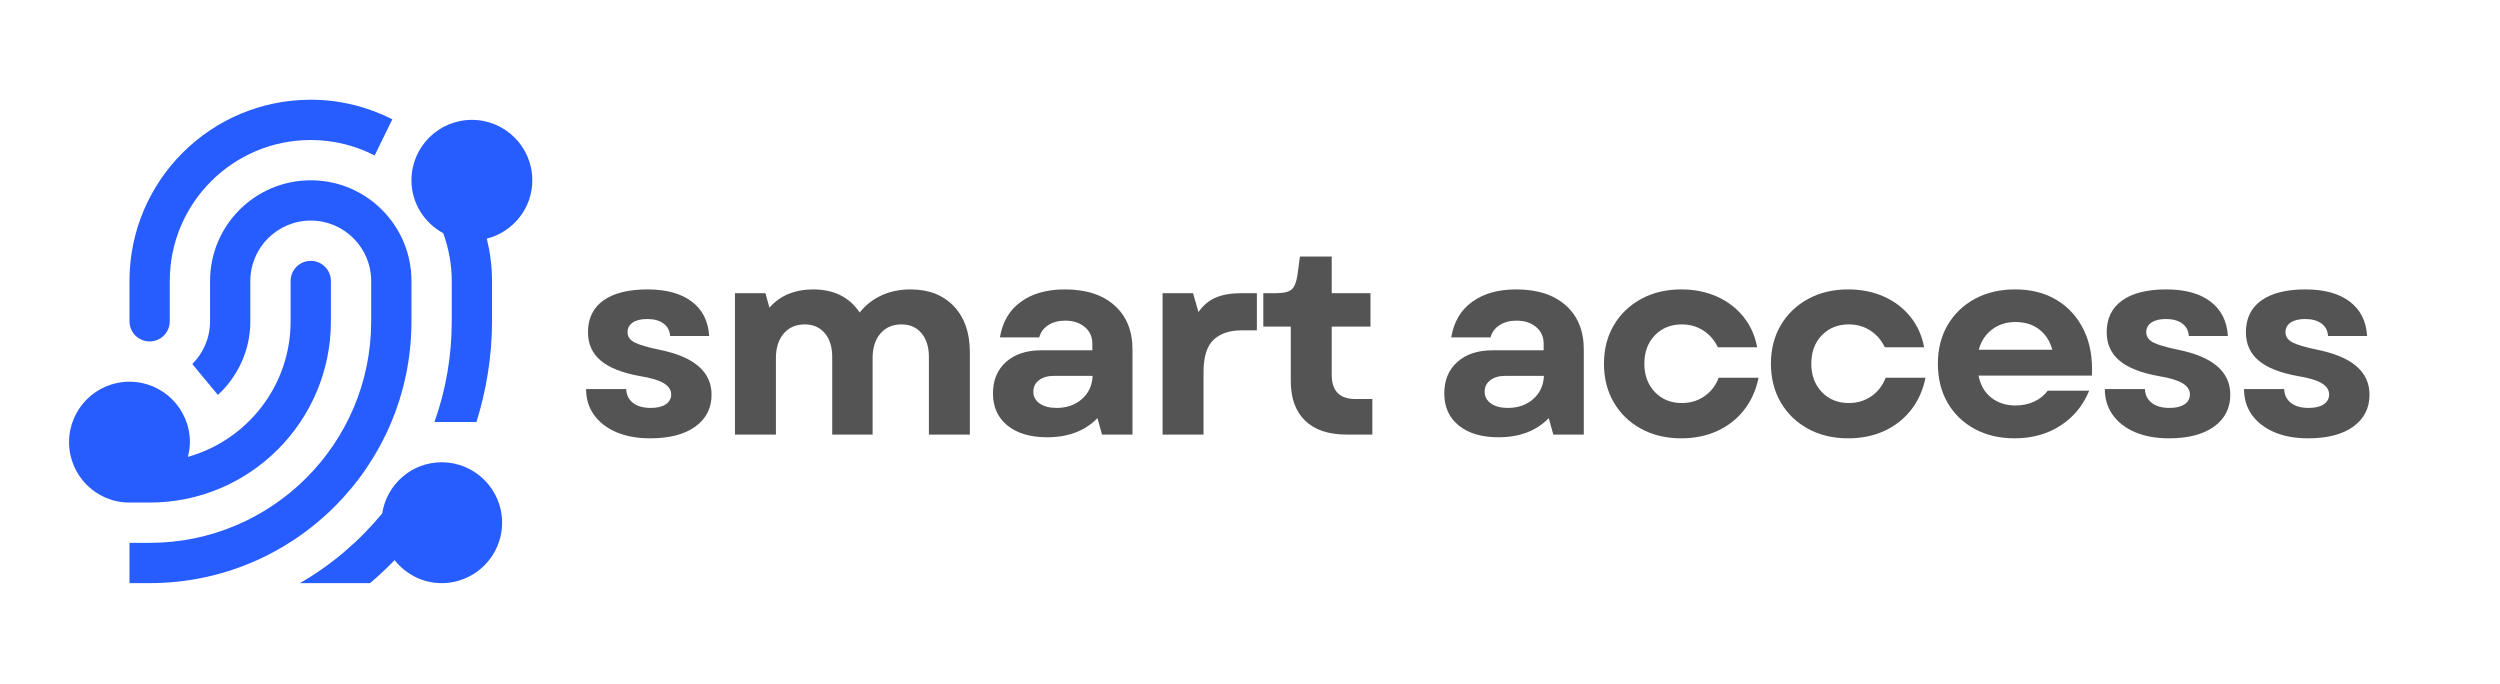 <svg xmlns="http://www.w3.org/2000/svg" xmlns:xlink="http://www.w3.org/1999/xlink" width="1024" zoomAndPan="magnify" viewBox="0 0 768 210" height="280" preserveAspectRatio="xMidYMid meet" version="1.2"><defs><clipPath id="b4af84078a"><path d="M 39 30.637 L 121 30.637 L 121 105 L 39 105 Z M 39 30.637 "/></clipPath><clipPath id="a889423cf1"><path d="M 39 55 L 127 55 L 127 179.137 L 39 179.137 Z M 39 55 "/></clipPath><clipPath id="2b2463e30d"><path d="M 92 142 L 155 142 L 155 179.137 L 92 179.137 Z M 92 142 "/></clipPath></defs><g id="27431284a9"><g style="fill:#545454;fill-opacity:1;"><g transform="translate(176.733, 133.5)"><path style="stroke:none" d="M 23 1.156 C 19.031 1.156 15.566 0.523 12.609 -0.734 C 9.66 -2.004 7.375 -3.77 5.75 -6.031 C 4.125 -8.301 3.312 -10.953 3.312 -13.984 L 15.641 -13.984 C 15.691 -12.211 16.379 -10.801 17.703 -9.75 C 19.023 -8.707 20.848 -8.188 23.172 -8.188 C 25.148 -8.188 26.691 -8.555 27.797 -9.297 C 28.898 -10.047 29.453 -11.055 29.453 -12.328 C 29.453 -13.703 28.707 -14.844 27.219 -15.75 C 25.727 -16.664 23.301 -17.398 19.938 -17.953 C 14.426 -18.941 10.375 -20.539 7.781 -22.75 C 5.188 -24.957 3.891 -27.852 3.891 -31.438 C 3.891 -35.688 5.473 -38.941 8.641 -41.203 C 11.816 -43.461 16.328 -44.594 22.172 -44.594 C 27.961 -44.594 32.5 -43.348 35.781 -40.859 C 39.062 -38.379 40.844 -34.852 41.125 -30.281 L 29.125 -30.281 C 29.008 -31.938 28.332 -33.219 27.094 -34.125 C 25.852 -35.039 24.188 -35.5 22.094 -35.5 C 20.219 -35.5 18.738 -35.141 17.656 -34.422 C 16.582 -33.703 16.047 -32.707 16.047 -31.438 C 16.047 -30.113 16.75 -29.078 18.156 -28.328 C 19.562 -27.586 22.113 -26.832 25.812 -26.062 C 36.508 -23.906 41.859 -19.301 41.859 -12.25 C 41.859 -8.113 40.191 -4.844 36.859 -2.438 C 33.523 -0.039 28.906 1.156 23 1.156 Z M 23 1.156 "/></g></g><g style="fill:#545454;fill-opacity:1;"><g transform="translate(219.5, 133.5)"><path style="stroke:none" d="M 6.281 0 L 6.281 -43.438 L 15.641 -43.438 L 16.875 -38.969 C 18.477 -40.844 20.422 -42.25 22.703 -43.188 C 24.992 -44.125 27.52 -44.594 30.281 -44.594 C 36.676 -44.594 41.445 -42.223 44.594 -37.484 C 46.352 -39.742 48.57 -41.492 51.25 -42.734 C 53.926 -43.973 56.922 -44.594 60.234 -44.594 C 65.805 -44.594 70.234 -42.867 73.516 -39.422 C 76.797 -35.973 78.438 -31.27 78.438 -25.312 L 78.438 0 L 65.859 0 L 65.859 -23.828 C 65.859 -26.91 65.098 -29.348 63.578 -31.141 C 62.066 -32.941 60.016 -33.844 57.422 -33.844 C 54.711 -33.844 52.555 -32.906 50.953 -31.031 C 49.359 -29.156 48.562 -26.645 48.562 -23.5 L 48.562 0 L 36.156 0 L 36.156 -23.828 C 36.156 -26.91 35.395 -29.348 33.875 -31.141 C 32.363 -32.941 30.312 -33.844 27.719 -33.844 C 25.008 -33.844 22.852 -32.906 21.25 -31.031 C 19.656 -29.156 18.859 -26.645 18.859 -23.5 L 18.859 0 Z M 6.281 0 "/></g></g><g style="fill:#545454;fill-opacity:1;"><g transform="translate(300.899, 133.5)"><path style="stroke:none" d="M 20.766 0.828 C 15.641 0.828 11.586 -0.367 8.609 -2.766 C 5.629 -5.172 4.141 -8.469 4.141 -12.656 C 4.141 -16.688 5.473 -19.898 8.141 -22.297 C 10.816 -24.691 14.422 -25.891 18.953 -25.891 L 34.672 -25.891 L 34.672 -27.875 C 34.672 -30.031 33.895 -31.754 32.344 -33.047 C 30.801 -34.348 28.789 -35 26.312 -35 C 24.27 -35 22.531 -34.531 21.094 -33.594 C 19.664 -32.656 18.754 -31.41 18.359 -29.859 L 6.281 -29.859 C 7.062 -34.609 9.203 -38.25 12.703 -40.781 C 16.203 -43.32 20.711 -44.594 26.234 -44.594 C 32.734 -44.594 37.816 -42.953 41.484 -39.672 C 45.16 -36.391 47 -31.879 47 -26.141 L 47 0 L 37.641 0 L 36.234 -5.047 C 32.43 -1.129 27.273 0.828 20.766 0.828 Z M 16.547 -13.156 C 16.547 -11.664 17.191 -10.461 18.484 -9.547 C 19.785 -8.641 21.508 -8.188 23.656 -8.188 C 26.801 -8.188 29.406 -9.098 31.469 -10.922 C 33.539 -12.742 34.633 -15.113 34.75 -18.031 L 22.828 -18.031 C 20.953 -18.031 19.438 -17.586 18.281 -16.703 C 17.125 -15.828 16.547 -14.645 16.547 -13.156 Z M 16.547 -13.156 "/></g></g><g style="fill:#545454;fill-opacity:1;"><g transform="translate(350.863, 133.5)"><path style="stroke:none" d="M 6.281 0 L 6.281 -43.438 L 15.641 -43.438 L 17.297 -37.641 C 18.723 -39.68 20.484 -41.156 22.578 -42.062 C 24.68 -42.977 27.332 -43.438 30.531 -43.438 L 35.25 -43.438 L 35.25 -32.016 L 30.453 -32.016 C 26.859 -32.016 24.023 -31.051 21.953 -29.125 C 19.891 -27.195 18.859 -23.883 18.859 -19.188 L 18.859 0 Z M 6.281 0 "/></g></g><g style="fill:#545454;fill-opacity:1;"><g transform="translate(386.433, 133.5)"><path style="stroke:none" d="M 27.219 0 C 21.707 0 17.473 -1.414 14.516 -4.25 C 11.566 -7.094 10.094 -11.164 10.094 -16.469 L 10.094 -33.172 L 1.656 -33.172 L 1.656 -43.438 L 5.547 -43.438 C 7.91 -43.438 9.52 -43.82 10.375 -44.594 C 11.238 -45.363 11.832 -46.852 12.156 -49.062 L 12.906 -54.688 L 22.672 -54.688 L 22.672 -43.438 L 34.578 -43.438 L 34.578 -33.172 L 22.672 -33.172 L 22.672 -18.359 C 22.672 -13.398 25.098 -10.922 29.953 -10.922 L 35.156 -10.922 L 35.156 0 Z M 27.219 0 "/></g></g><g style="fill:#545454;fill-opacity:1;"><g transform="translate(422.583, 133.5)"><path style="stroke:none" d=""/></g></g><g style="fill:#545454;fill-opacity:1;"><g transform="translate(439.541, 133.5)"><path style="stroke:none" d="M 20.766 0.828 C 15.641 0.828 11.586 -0.367 8.609 -2.766 C 5.629 -5.172 4.141 -8.469 4.141 -12.656 C 4.141 -16.688 5.473 -19.898 8.141 -22.297 C 10.816 -24.691 14.422 -25.891 18.953 -25.891 L 34.672 -25.891 L 34.672 -27.875 C 34.672 -30.031 33.895 -31.754 32.344 -33.047 C 30.801 -34.348 28.789 -35 26.312 -35 C 24.27 -35 22.531 -34.531 21.094 -33.594 C 19.664 -32.656 18.754 -31.41 18.359 -29.859 L 6.281 -29.859 C 7.062 -34.609 9.203 -38.25 12.703 -40.781 C 16.203 -43.32 20.711 -44.594 26.234 -44.594 C 32.734 -44.594 37.816 -42.953 41.484 -39.672 C 45.16 -36.391 47 -31.879 47 -26.141 L 47 0 L 37.641 0 L 36.234 -5.047 C 32.43 -1.129 27.273 0.828 20.766 0.828 Z M 16.547 -13.156 C 16.547 -11.664 17.191 -10.461 18.484 -9.547 C 19.785 -8.641 21.508 -8.188 23.656 -8.188 C 26.801 -8.188 29.406 -9.098 31.469 -10.922 C 33.539 -12.742 34.633 -15.113 34.75 -18.031 L 22.828 -18.031 C 20.953 -18.031 19.438 -17.586 18.281 -16.703 C 17.125 -15.828 16.547 -14.645 16.547 -13.156 Z M 16.547 -13.156 "/></g></g><g style="fill:#545454;fill-opacity:1;"><g transform="translate(489.505, 133.5)"><path style="stroke:none" d="M 26.969 1.156 C 22.332 1.156 18.223 0.176 14.641 -1.781 C 11.055 -3.738 8.258 -6.441 6.25 -9.891 C 4.238 -13.336 3.234 -17.297 3.234 -21.766 C 3.234 -26.223 4.238 -30.16 6.25 -33.578 C 8.258 -37.004 11.055 -39.695 14.641 -41.656 C 18.223 -43.613 22.332 -44.594 26.969 -44.594 C 31 -44.594 34.656 -43.859 37.938 -42.391 C 41.219 -40.93 43.93 -38.863 46.078 -36.188 C 48.234 -33.52 49.641 -30.395 50.297 -26.812 L 38.219 -26.812 C 37.176 -29.008 35.688 -30.727 33.75 -31.969 C 31.82 -33.219 29.617 -33.844 27.141 -33.844 C 23.773 -33.844 21.016 -32.723 18.859 -30.484 C 16.711 -28.254 15.641 -25.348 15.641 -21.766 C 15.641 -18.234 16.711 -15.336 18.859 -13.078 C 21.016 -10.816 23.773 -9.688 27.141 -9.688 C 29.785 -9.688 32.113 -10.391 34.125 -11.797 C 36.133 -13.203 37.582 -15.086 38.469 -17.453 L 50.719 -17.453 C 49.945 -13.648 48.469 -10.352 46.281 -7.562 C 44.102 -4.781 41.359 -2.629 38.047 -1.109 C 34.742 0.398 31.051 1.156 26.969 1.156 Z M 26.969 1.156 "/></g></g><g style="fill:#545454;fill-opacity:1;"><g transform="translate(540.793, 133.5)"><path style="stroke:none" d="M 26.969 1.156 C 22.332 1.156 18.223 0.176 14.641 -1.781 C 11.055 -3.738 8.258 -6.441 6.25 -9.891 C 4.238 -13.336 3.234 -17.297 3.234 -21.766 C 3.234 -26.223 4.238 -30.16 6.25 -33.578 C 8.258 -37.004 11.055 -39.695 14.641 -41.656 C 18.223 -43.613 22.332 -44.594 26.969 -44.594 C 31 -44.594 34.656 -43.859 37.938 -42.391 C 41.219 -40.93 43.93 -38.863 46.078 -36.188 C 48.234 -33.52 49.641 -30.395 50.297 -26.812 L 38.219 -26.812 C 37.176 -29.008 35.688 -30.727 33.75 -31.969 C 31.82 -33.219 29.617 -33.844 27.141 -33.844 C 23.773 -33.844 21.016 -32.723 18.859 -30.484 C 16.711 -28.254 15.641 -25.348 15.641 -21.766 C 15.641 -18.234 16.711 -15.336 18.859 -13.078 C 21.016 -10.816 23.773 -9.688 27.141 -9.688 C 29.785 -9.688 32.113 -10.391 34.125 -11.797 C 36.133 -13.203 37.582 -15.086 38.469 -17.453 L 50.719 -17.453 C 49.945 -13.648 48.469 -10.352 46.281 -7.562 C 44.102 -4.781 41.359 -2.629 38.047 -1.109 C 34.742 0.398 31.051 1.156 26.969 1.156 Z M 26.969 1.156 "/></g></g><g style="fill:#545454;fill-opacity:1;"><g transform="translate(592.081, 133.5)"><path style="stroke:none" d="M 26.812 1.156 C 22.176 1.156 18.078 0.191 14.516 -1.734 C 10.961 -3.672 8.191 -6.359 6.203 -9.797 C 4.223 -13.242 3.234 -17.234 3.234 -21.766 C 3.234 -26.285 4.238 -30.254 6.25 -33.672 C 8.258 -37.086 11.039 -39.758 14.594 -41.688 C 18.156 -43.625 22.281 -44.594 26.969 -44.594 C 31.938 -44.594 36.223 -43.488 39.828 -41.281 C 43.441 -39.07 46.203 -35.984 48.109 -32.016 C 50.016 -28.047 50.828 -23.414 50.547 -18.125 L 15.719 -18.125 C 16.32 -15.145 17.645 -12.867 19.688 -11.297 C 21.727 -9.723 24.18 -8.938 27.047 -8.938 C 29.148 -8.938 31.066 -9.332 32.797 -10.125 C 34.535 -10.926 35.93 -12.047 36.984 -13.484 L 49.719 -13.484 C 47.844 -8.91 44.891 -5.328 40.859 -2.734 C 36.836 -0.141 32.156 1.156 26.812 1.156 Z M 15.797 -26.062 L 38.391 -26.062 C 37.672 -28.707 36.332 -30.785 34.375 -32.297 C 32.414 -33.816 29.973 -34.578 27.047 -34.578 C 24.297 -34.578 21.91 -33.816 19.891 -32.297 C 17.879 -30.785 16.516 -28.707 15.797 -26.062 Z M 15.797 -26.062 "/></g></g><g style="fill:#545454;fill-opacity:1;"><g transform="translate(643.286, 133.5)"><path style="stroke:none" d="M 23 1.156 C 19.031 1.156 15.566 0.523 12.609 -0.734 C 9.66 -2.004 7.375 -3.77 5.75 -6.031 C 4.125 -8.301 3.312 -10.953 3.312 -13.984 L 15.641 -13.984 C 15.691 -12.211 16.379 -10.801 17.703 -9.75 C 19.023 -8.707 20.848 -8.188 23.172 -8.188 C 25.148 -8.188 26.691 -8.555 27.797 -9.297 C 28.898 -10.047 29.453 -11.055 29.453 -12.328 C 29.453 -13.703 28.707 -14.844 27.219 -15.75 C 25.727 -16.664 23.301 -17.398 19.938 -17.953 C 14.426 -18.941 10.375 -20.539 7.781 -22.75 C 5.188 -24.957 3.891 -27.852 3.891 -31.438 C 3.891 -35.688 5.473 -38.941 8.641 -41.203 C 11.816 -43.461 16.328 -44.594 22.172 -44.594 C 27.961 -44.594 32.5 -43.348 35.781 -40.859 C 39.062 -38.379 40.844 -34.852 41.125 -30.281 L 29.125 -30.281 C 29.008 -31.938 28.332 -33.219 27.094 -34.125 C 25.852 -35.039 24.188 -35.5 22.094 -35.5 C 20.219 -35.5 18.738 -35.141 17.656 -34.422 C 16.582 -33.703 16.047 -32.707 16.047 -31.438 C 16.047 -30.113 16.75 -29.078 18.156 -28.328 C 19.562 -27.586 22.113 -26.832 25.812 -26.062 C 36.508 -23.906 41.859 -19.301 41.859 -12.25 C 41.859 -8.113 40.191 -4.844 36.859 -2.438 C 33.523 -0.039 28.906 1.156 23 1.156 Z M 23 1.156 "/></g></g><g style="fill:#545454;fill-opacity:1;"><g transform="translate(686.053, 133.5)"><path style="stroke:none" d="M 23 1.156 C 19.031 1.156 15.566 0.523 12.609 -0.734 C 9.66 -2.004 7.375 -3.77 5.75 -6.031 C 4.125 -8.301 3.312 -10.953 3.312 -13.984 L 15.641 -13.984 C 15.691 -12.211 16.379 -10.801 17.703 -9.75 C 19.023 -8.707 20.848 -8.188 23.172 -8.188 C 25.148 -8.188 26.691 -8.555 27.797 -9.297 C 28.898 -10.047 29.453 -11.055 29.453 -12.328 C 29.453 -13.703 28.707 -14.844 27.219 -15.75 C 25.727 -16.664 23.301 -17.398 19.938 -17.953 C 14.426 -18.941 10.375 -20.539 7.781 -22.75 C 5.188 -24.957 3.891 -27.852 3.891 -31.438 C 3.891 -35.688 5.473 -38.941 8.641 -41.203 C 11.816 -43.461 16.328 -44.594 22.172 -44.594 C 27.961 -44.594 32.5 -43.348 35.781 -40.859 C 39.062 -38.379 40.844 -34.852 41.125 -30.281 L 29.125 -30.281 C 29.008 -31.938 28.332 -33.219 27.094 -34.125 C 25.852 -35.039 24.188 -35.5 22.094 -35.5 C 20.219 -35.5 18.738 -35.141 17.656 -34.422 C 16.582 -33.703 16.047 -32.707 16.047 -31.438 C 16.047 -30.113 16.75 -29.078 18.156 -28.328 C 19.562 -27.586 22.113 -26.832 25.812 -26.062 C 36.508 -23.906 41.859 -19.301 41.859 -12.25 C 41.859 -8.113 40.191 -4.844 36.859 -2.438 C 33.523 -0.039 28.906 1.156 23 1.156 Z M 23 1.156 "/></g></g><g clip-rule="nonzero" clip-path="url(#b4af84078a)"><path style=" stroke:none;fill-rule:nonzero;fill:#275dfe;fill-opacity:1;" d="M 115.098 47.75 L 120.523 36.645 C 112.984 32.832 104.484 30.637 95.465 30.637 C 64.711 30.637 39.777 55.57 39.777 86.324 L 39.777 98.699 C 39.777 102.121 42.547 104.887 45.965 104.887 C 49.387 104.887 52.152 102.121 52.152 98.699 L 52.152 86.324 C 52.152 62.41 71.551 43.012 95.465 43.012 C 102.543 43.012 109.199 44.746 115.098 47.75 Z M 115.098 47.75 "/></g><g clip-rule="nonzero" clip-path="url(#a889423cf1)"><path style=" stroke:none;fill-rule:nonzero;fill:#275dfe;fill-opacity:1;" d="M 95.465 55.387 C 78.379 55.387 64.527 69.234 64.527 86.324 L 64.527 98.699 C 64.527 103.832 62.438 108.477 59.074 111.836 L 66.941 121.324 C 73.031 115.672 76.902 107.668 76.902 98.699 L 76.902 86.324 C 76.902 76.078 85.219 67.762 95.465 67.762 C 105.715 67.762 114.027 76.078 114.027 86.324 L 114.027 98.699 C 114.027 136.289 83.559 166.762 45.965 166.762 L 39.777 166.762 L 39.777 179.137 L 45.965 179.137 C 90.391 179.137 126.402 143.125 126.402 98.699 L 126.402 86.324 C 126.402 69.234 112.547 55.387 95.465 55.387 Z M 95.465 55.387 "/></g><path style=" stroke:none;fill-rule:nonzero;fill:#275dfe;fill-opacity:1;" d="M 95.465 80.137 C 92.047 80.137 89.277 82.902 89.277 86.324 L 89.277 98.699 C 89.277 118.543 75.918 135.227 57.719 140.355 C 58.086 138.895 58.34 137.395 58.34 135.824 C 58.34 125.57 50.027 117.262 39.777 117.262 C 29.523 117.262 21.215 125.57 21.215 135.824 C 21.215 146.078 29.523 154.387 39.777 154.387 L 45.965 154.387 C 76.723 154.387 101.652 129.453 101.652 98.699 L 101.652 86.324 C 101.652 82.902 98.887 80.137 95.465 80.137 Z M 95.465 80.137 "/><path style=" stroke:none;fill-rule:nonzero;fill:#275dfe;fill-opacity:1;" d="M 136.164 71.637 C 137.836 76.223 138.777 81.16 138.777 86.324 L 138.777 98.699 C 138.777 109.551 136.906 119.965 133.473 129.637 L 146.375 129.637 C 149.395 119.844 151.152 109.492 151.152 98.699 L 151.152 86.324 C 151.152 81.828 150.566 77.492 149.547 73.309 C 157.57 71.258 163.527 64.051 163.527 55.387 C 163.527 45.133 155.215 36.824 144.965 36.824 C 134.715 36.824 126.402 45.133 126.402 55.387 C 126.402 62.434 130.375 68.492 136.164 71.637 Z M 136.164 71.637 "/><g clip-rule="nonzero" clip-path="url(#2b2463e30d)"><path style=" stroke:none;fill-rule:nonzero;fill:#275dfe;fill-opacity:1;" d="M 135.684 142.012 C 126.402 142.012 118.785 148.84 117.406 157.734 C 110.336 166.281 101.812 173.57 92.137 179.137 L 113.676 179.137 C 116.312 176.914 118.82 174.551 121.219 172.074 C 124.617 176.344 129.801 179.137 135.684 179.137 C 145.934 179.137 154.246 170.828 154.246 160.574 C 154.246 150.32 145.934 142.012 135.684 142.012 Z M 135.684 142.012 "/></g></g></svg>